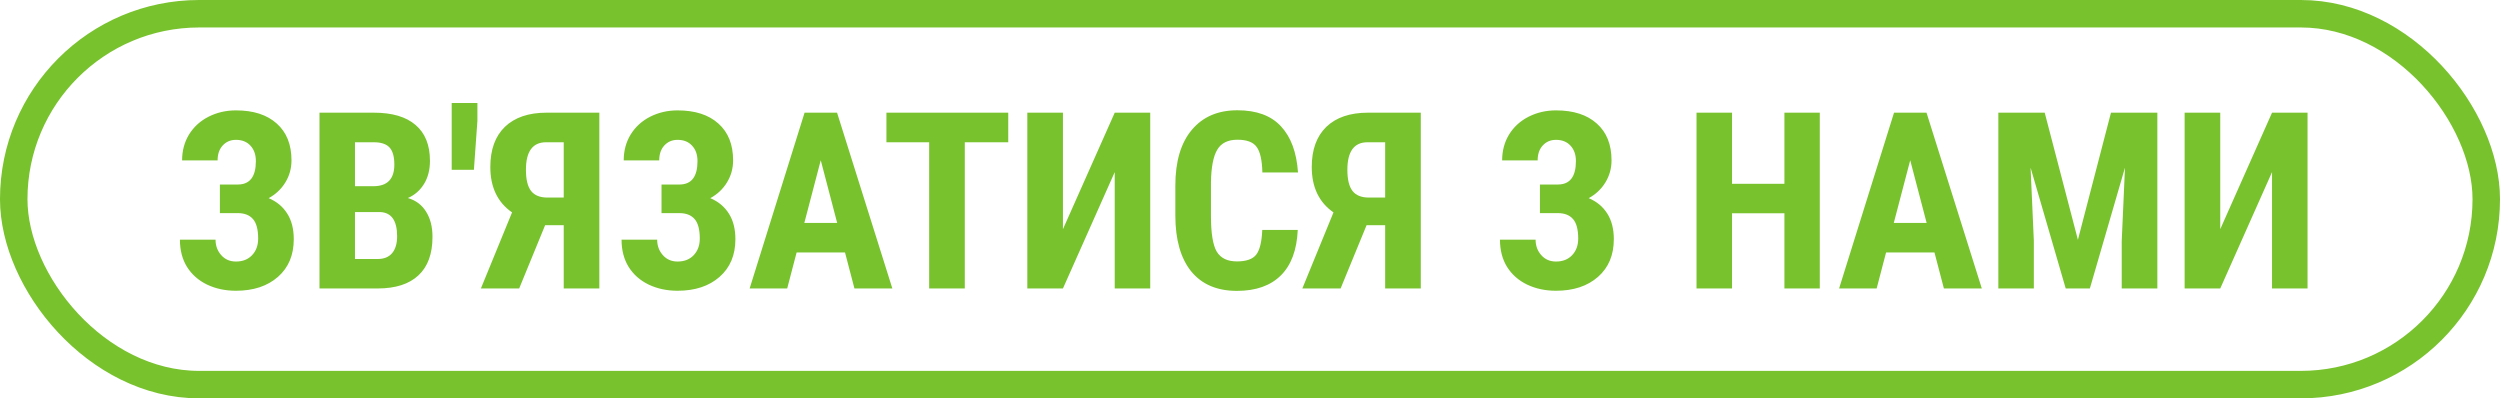 <?xml version="1.0" encoding="UTF-8"?> <svg xmlns="http://www.w3.org/2000/svg" width="364" height="58" viewBox="0 0 364 58" fill="none"> <rect x="2" y="2" width="360" height="54" rx="27" stroke="#78C22D" stroke-width="4"></rect> <path d="M37.254 23.455C37.254 22.518 36.99 21.768 36.463 21.205C35.947 20.643 35.244 20.361 34.353 20.361C33.568 20.361 32.924 20.637 32.42 21.188C31.928 21.727 31.682 22.447 31.682 23.35H26.514C26.514 21.932 26.854 20.672 27.533 19.57C28.225 18.457 29.174 17.596 30.381 16.986C31.588 16.377 32.912 16.072 34.353 16.072C36.897 16.072 38.877 16.711 40.295 17.988C41.725 19.254 42.44 21.041 42.44 23.35C42.44 24.521 42.141 25.594 41.543 26.566C40.957 27.527 40.148 28.289 39.117 28.852C40.289 29.344 41.191 30.094 41.824 31.102C42.457 32.098 42.773 33.34 42.773 34.828C42.773 37.137 42.006 38.965 40.471 40.312C38.935 41.66 36.897 42.334 34.353 42.334C32.807 42.334 31.406 42.035 30.152 41.438C28.91 40.84 27.938 39.984 27.234 38.871C26.543 37.758 26.197 36.434 26.197 34.898H31.383C31.383 35.777 31.658 36.527 32.209 37.148C32.76 37.77 33.475 38.08 34.353 38.08C35.338 38.08 36.123 37.77 36.709 37.148C37.295 36.527 37.588 35.725 37.588 34.74C37.588 33.416 37.336 32.467 36.832 31.893C36.328 31.318 35.596 31.031 34.635 31.031H32.016V26.865H34.652C36.387 26.854 37.254 25.717 37.254 23.455ZM46.518 42V16.406H54.428C57.1 16.406 59.127 17.004 60.51 18.199C61.904 19.383 62.602 21.123 62.602 23.42C62.602 24.721 62.315 25.84 61.74 26.777C61.166 27.715 60.381 28.4 59.385 28.834C60.533 29.162 61.418 29.824 62.039 30.82C62.66 31.805 62.971 33.023 62.971 34.477C62.971 36.961 62.285 38.836 60.914 40.102C59.555 41.367 57.58 42 54.99 42H46.518ZM51.685 30.873V37.711H54.99C55.916 37.711 56.619 37.424 57.1 36.85C57.58 36.275 57.82 35.461 57.82 34.406C57.82 32.109 56.988 30.932 55.324 30.873H51.685ZM51.685 27.111H54.375C56.402 27.111 57.416 26.062 57.416 23.965C57.416 22.805 57.182 21.973 56.713 21.469C56.244 20.965 55.482 20.713 54.428 20.713H51.685V27.111ZM69.51 17.602L69 24.721H65.766V15H69.51V17.602ZM82.078 42V32.789H79.371L75.592 42H70.019L74.555 30.926C72.445 29.461 71.391 27.258 71.391 24.316C71.391 21.785 72.1 19.834 73.518 18.463C74.947 17.092 76.969 16.406 79.582 16.406H87.264V42H82.078ZM76.576 24.721C76.576 26.139 76.828 27.17 77.332 27.814C77.836 28.447 78.621 28.764 79.688 28.764H82.078V20.713H79.512C77.555 20.713 76.576 22.049 76.576 24.721ZM101.555 23.455C101.555 22.518 101.291 21.768 100.764 21.205C100.248 20.643 99.545 20.361 98.654 20.361C97.869 20.361 97.225 20.637 96.721 21.188C96.228 21.727 95.982 22.447 95.982 23.35H90.814C90.814 21.932 91.154 20.672 91.834 19.57C92.525 18.457 93.475 17.596 94.682 16.986C95.889 16.377 97.213 16.072 98.654 16.072C101.197 16.072 103.178 16.711 104.596 17.988C106.025 19.254 106.74 21.041 106.74 23.35C106.74 24.521 106.441 25.594 105.844 26.566C105.258 27.527 104.449 28.289 103.418 28.852C104.59 29.344 105.492 30.094 106.125 31.102C106.758 32.098 107.074 33.34 107.074 34.828C107.074 37.137 106.307 38.965 104.771 40.312C103.236 41.66 101.197 42.334 98.654 42.334C97.107 42.334 95.707 42.035 94.453 41.438C93.211 40.84 92.238 39.984 91.535 38.871C90.844 37.758 90.498 36.434 90.498 34.898H95.684C95.684 35.777 95.959 36.527 96.51 37.148C97.061 37.77 97.775 38.08 98.654 38.08C99.639 38.08 100.424 37.77 101.01 37.148C101.596 36.527 101.889 35.725 101.889 34.74C101.889 33.416 101.637 32.467 101.133 31.893C100.629 31.318 99.897 31.031 98.936 31.031H96.316V26.865H98.953C100.688 26.854 101.555 25.717 101.555 23.455ZM123.035 36.762H115.986L114.615 42H109.148L117.146 16.406H121.875L129.926 42H124.406L123.035 36.762ZM117.111 32.455H121.893L119.502 23.332L117.111 32.455ZM146.801 20.713H140.473V42H135.287V20.713H129.064V16.406H146.801V20.713ZM162.305 16.406H167.473V42H162.305V25.055L154.764 42H149.578V16.406H154.764V33.369L162.305 16.406ZM188.953 33.475C188.824 36.393 188.004 38.602 186.492 40.102C184.98 41.602 182.848 42.352 180.094 42.352C177.199 42.352 174.979 41.402 173.432 39.504C171.896 37.594 171.129 34.875 171.129 31.348V27.041C171.129 23.525 171.926 20.818 173.52 18.92C175.113 17.01 177.328 16.055 180.164 16.055C182.953 16.055 185.068 16.834 186.51 18.393C187.963 19.951 188.789 22.189 188.988 25.107H183.803C183.756 23.303 183.475 22.061 182.959 21.381C182.455 20.689 181.523 20.344 180.164 20.344C178.781 20.344 177.803 20.83 177.229 21.803C176.654 22.764 176.35 24.352 176.314 26.566V31.4C176.314 33.943 176.596 35.69 177.158 36.639C177.732 37.588 178.711 38.062 180.094 38.062C181.453 38.062 182.391 37.734 182.906 37.078C183.422 36.41 183.715 35.209 183.785 33.475H188.953ZM201.68 42V32.789H198.973L195.193 42H189.621L194.156 30.926C192.047 29.461 190.992 27.258 190.992 24.316C190.992 21.785 191.701 19.834 193.119 18.463C194.549 17.092 196.57 16.406 199.184 16.406H206.865V42H201.68ZM196.178 24.721C196.178 26.139 196.43 27.17 196.934 27.814C197.438 28.447 198.223 28.764 199.289 28.764H201.68V20.713H199.113C197.156 20.713 196.178 22.049 196.178 24.721ZM229.453 23.455C229.453 22.518 229.189 21.768 228.662 21.205C228.146 20.643 227.443 20.361 226.553 20.361C225.768 20.361 225.123 20.637 224.619 21.188C224.127 21.727 223.881 22.447 223.881 23.35H218.713C218.713 21.932 219.053 20.672 219.732 19.57C220.424 18.457 221.373 17.596 222.58 16.986C223.787 16.377 225.111 16.072 226.553 16.072C229.096 16.072 231.076 16.711 232.494 17.988C233.924 19.254 234.639 21.041 234.639 23.35C234.639 24.521 234.34 25.594 233.742 26.566C233.156 27.527 232.348 28.289 231.316 28.852C232.488 29.344 233.391 30.094 234.023 31.102C234.656 32.098 234.973 33.34 234.973 34.828C234.973 37.137 234.205 38.965 232.67 40.312C231.135 41.66 229.096 42.334 226.553 42.334C225.006 42.334 223.605 42.035 222.352 41.438C221.109 40.84 220.137 39.984 219.434 38.871C218.742 37.758 218.396 36.434 218.396 34.898H223.582C223.582 35.777 223.857 36.527 224.408 37.148C224.959 37.77 225.674 38.08 226.553 38.08C227.537 38.08 228.322 37.77 228.908 37.148C229.494 36.527 229.787 35.725 229.787 34.74C229.787 33.416 229.535 32.467 229.031 31.893C228.527 31.318 227.795 31.031 226.834 31.031H224.215V26.865H226.852C228.586 26.854 229.453 25.717 229.453 23.455ZM264.961 42H259.811V31.049H252.182V42H247.014V16.406H252.182V26.76H259.811V16.406H264.961V42ZM281.66 36.762H274.611L273.24 42H267.773L275.771 16.406H280.5L288.551 42H283.031L281.66 36.762ZM275.736 32.455H280.518L278.127 23.332L275.736 32.455ZM297.709 16.406L302.543 34.916L307.359 16.406H314.109V42H308.924V35.074L309.398 24.404L304.283 42H300.768L295.652 24.404L296.127 35.074V42H290.959V16.406H297.709ZM330.809 16.406H335.977V42H330.809V25.055L323.268 42H318.082V16.406H323.268V33.369L330.809 16.406Z" fill="#78C22D"></path> </svg> 